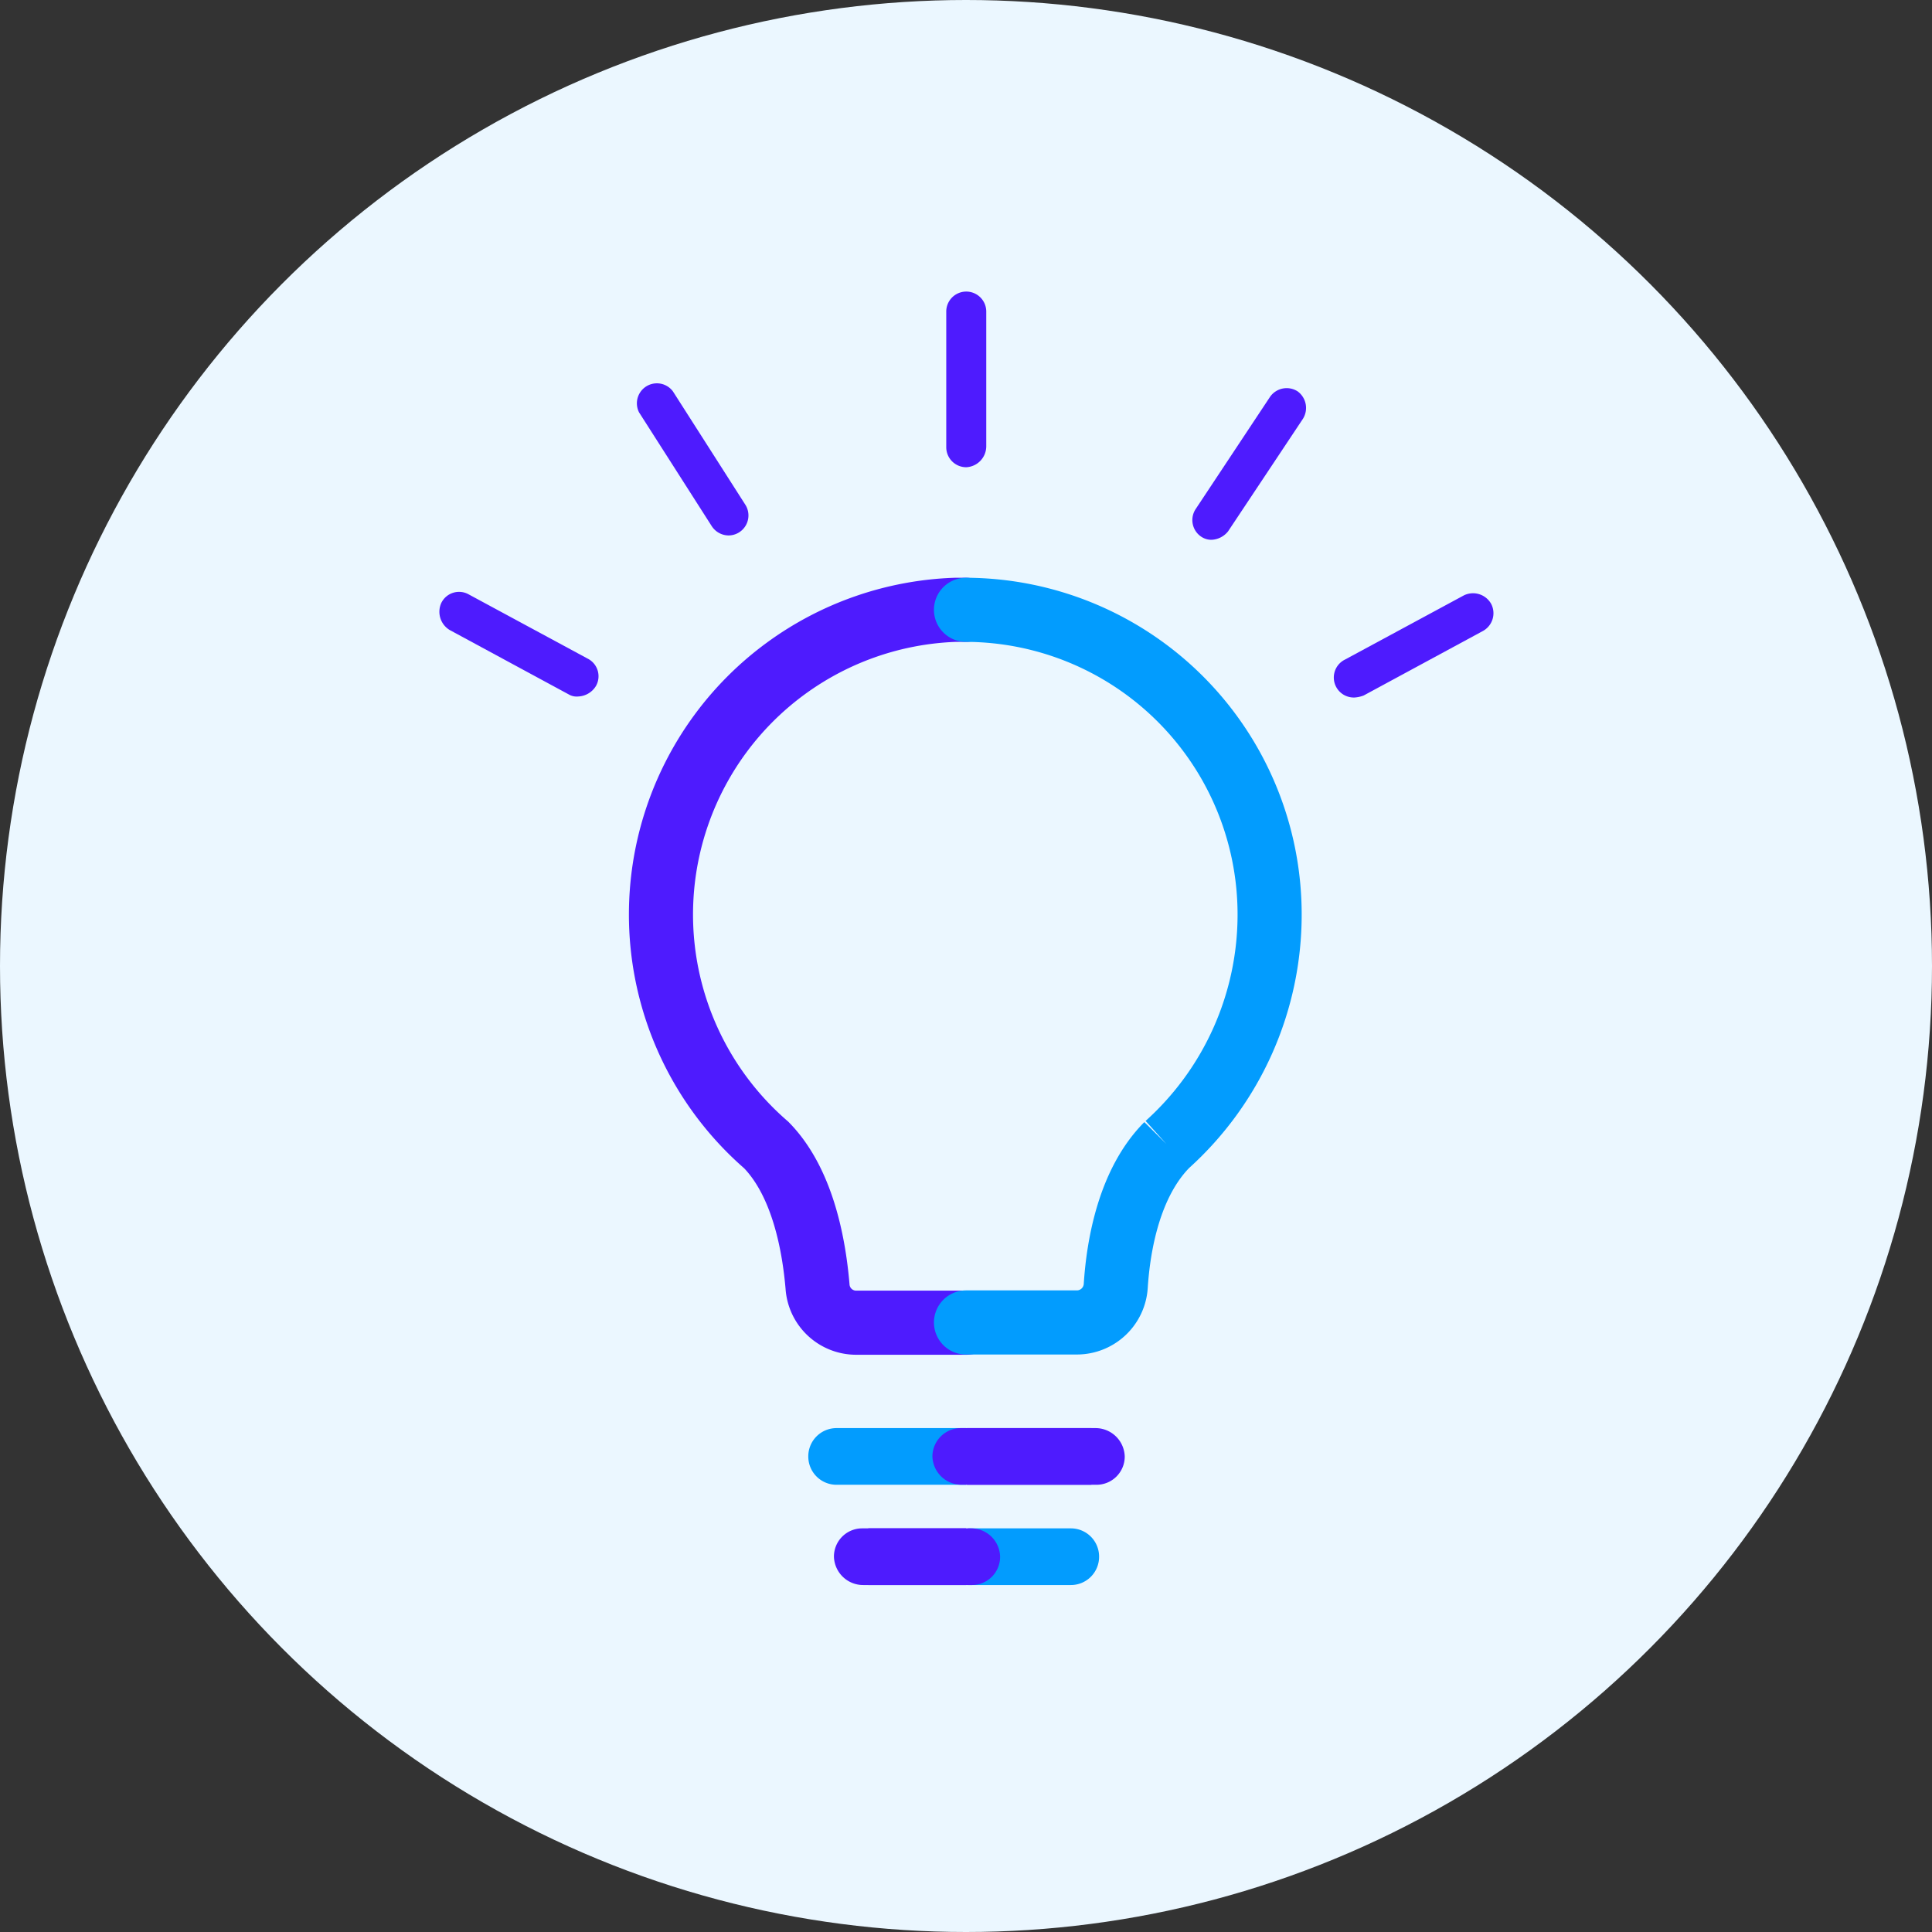 <svg xmlns="http://www.w3.org/2000/svg" viewBox="0 0 75.34 75.34"><rect x="0" y="0" width="75.34" height="75.34" fill="#333333" stroke="none"/><defs><style>.cls-1{fill:#ebf7ff;}.cls-2{fill:#4e1bfe;}.cls-3,.cls-4{fill:none;stroke-linecap:round;stroke-miterlimit:10;stroke-width:2.5px;}.cls-3{stroke:#4e1bfe;}.cls-4{stroke:#029cfe;}.cls-5{fill:#029cfe;}</style></defs><g id="Layer_2" data-name="Layer 2"><g id="DESIGN"><circle class="cls-1" cx="37.67" cy="37.67" r="37.67"/><path class="cls-2" d="M38.46,17.4V12.15a.78.78,0,1,0-1.56,0v5.29a.78.78,0,0,0,.78.78A.82.82,0,0,0,38.46,17.4Z"/><path class="cls-2" d="M50.6,15.26a.79.79,0,0,0-1.07.21l-2.91,4.39a.78.78,0,0,0,.21,1.06.71.71,0,0,0,.41.13.87.87,0,0,0,.65-.33l2.92-4.39A.8.8,0,0,0,50.6,15.26Z"/><path class="cls-2" d="M28.41,20.88a.78.78,0,0,0,.66-1.19l-2.83-4.43a.78.78,0,0,0-1.32.82l2.83,4.43A.79.79,0,0,0,28.41,20.88Z"/><path class="cls-2" d="M17.54,24.57l4.64,2.51a.61.61,0,0,0,.37.08.85.85,0,0,0,.69-.41.77.77,0,0,0-.33-1.07l-4.63-2.5a.77.77,0,0,0-1.07.33A.83.83,0,0,0,17.54,24.57Z"/><path class="cls-2" d="M52.82,27.2a1.17,1.17,0,0,0,.36-.08l4.64-2.51a.79.79,0,0,0,.33-1.06.81.81,0,0,0-1.07-.33l-4.63,2.5a.78.78,0,0,0,.37,1.48Z"/><path class="cls-3" d="M37.67,23.78c-.14,0-.27,0-.41,0a11.89,11.89,0,0,0-7.38,20.87c1.46,1.49,1.87,4,2,5.51a1.51,1.51,0,0,0,1.51,1.42h4.3"/><path class="cls-4" d="M37.67,51.57H42a1.52,1.52,0,0,0,1.51-1.43c.1-1.55.51-4,2-5.5a12.07,12.07,0,0,0,4-9A11.88,11.88,0,0,0,37.67,23.78"/><path class="cls-2" d="M42.75,57.9a1.1,1.1,0,0,0,1.11-1.1,1.14,1.14,0,0,0-1.15-1.11h-5V57.9Z"/><path class="cls-5" d="M31.52,56.8a1.1,1.1,0,0,0,1.1,1.1h5.05V55.69H32.62A1.1,1.1,0,0,0,31.52,56.8Z"/><path class="cls-2" d="M37.47,55.69a1.11,1.11,0,0,0-1.11,1.11,1.14,1.14,0,0,0,1.15,1.1h5.05V55.69Z"/><path class="cls-2" d="M33.62,59.6a1.1,1.1,0,0,0-1.1,1.1,1.14,1.14,0,0,0,1.15,1.11h4V59.6Z"/><path class="cls-5" d="M42.86,60.7a1.1,1.1,0,0,0-1.11-1.1h-4v2.21h4A1.1,1.1,0,0,0,42.86,60.7Z"/><path class="cls-2" d="M37.91,61.81A1.1,1.1,0,0,0,39,60.7a1.13,1.13,0,0,0-1.14-1.1h-4v2.21Z"/></g></g></svg>